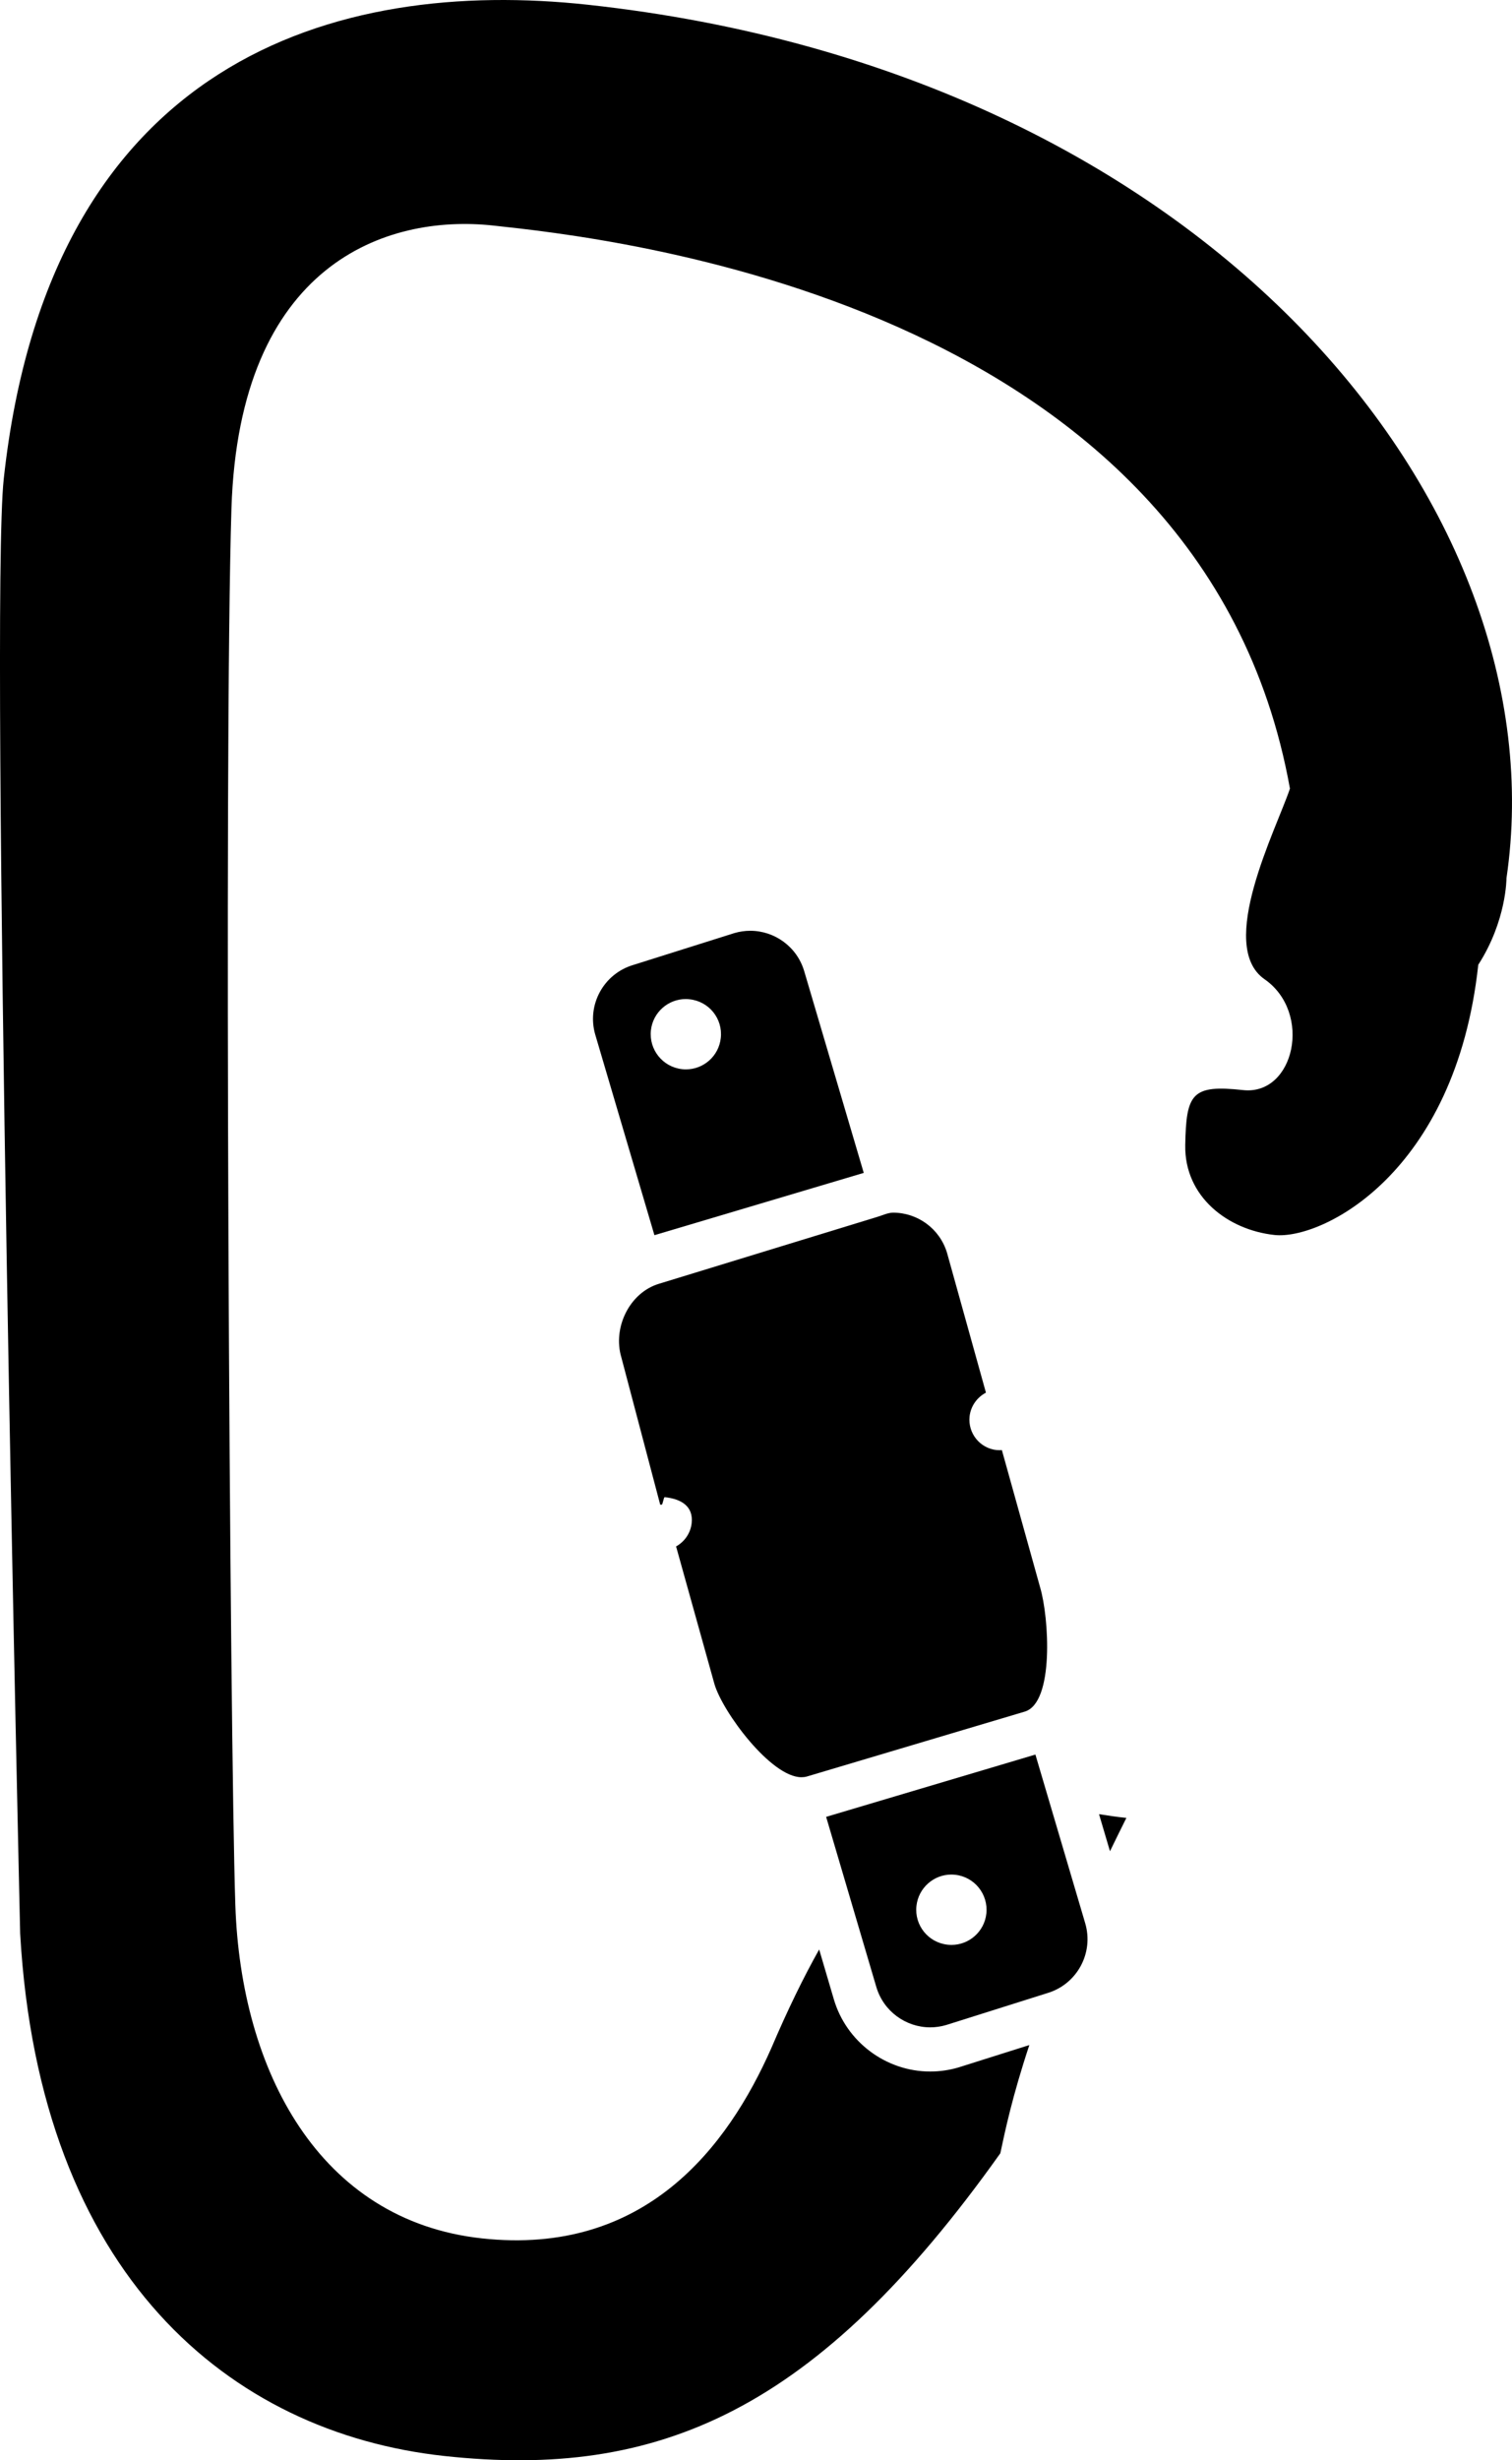 <?xml version="1.0" encoding="UTF-8" standalone="no"?>
<svg
   xmlns:dc="http://purl.org/dc/elements/1.1/"
   xmlns:cc="http://creativecommons.org/ns#"
   xmlns:rdf="http://www.w3.org/1999/02/22-rdf-syntax-ns#"
   xmlns:svg="http://www.w3.org/2000/svg"
   xmlns="http://www.w3.org/2000/svg"
   xmlns:sodipodi="http://sodipodi.sourceforge.net/DTD/sodipodi-0.dtd"
   xmlns:inkscape="http://www.inkscape.org/namespaces/inkscape"
   version="1.1"
   x="0px"
   y="0px"
   viewBox="0 0 55.351 90.011"
   enable-background="new 0 0 100 100"
   xml:space="preserve"
   id="svg22"
   sodipodi:docname="carabiner.svg"
   width="55.351"
   height="90.011"
   inkscape:version="0.92.5 (2060ec1f9f, 2020-04-08)"><defs
     id="defs26" /><sodipodi:namedview
     pagecolor="#ffffff"
     bordercolor="#666666"
     borderopacity="1"
     objecttolerance="10"
     gridtolerance="10"
     guidetolerance="10"
     inkscape:pageopacity="0"
     inkscape:pageshadow="2"
     inkscape:window-width="1920"
     inkscape:window-height="999"
     id="namedview24"
     showgrid="false"
     inkscape:zoom="3.776"
     inkscape:cx="-5.8896832"
     inkscape:cy="24.568078"
     inkscape:window-x="0"
     inkscape:window-y="0"
     inkscape:window-maximized="1"
     inkscape:current-layer="svg22" /><g
     id="g16"
     transform="translate(-23.118,-4.95)"><g
       id="g4"><path
         d="m 50.583,39.003 c 0.889,0 1.71,0.581 1.975,1.477 l 2.18,7.381 -7.663,2.279 -2.164,-7.33 c -0.322,-1.088 0.301,-2.235 1.392,-2.557 L 50,39.088 c 0.193,-0.057 0.391,-0.085 0.583,-0.085 m -2.356,5.071 c 0.649,0 1.207,-0.488 1.277,-1.149 0.079,-0.706 -0.432,-1.34 -1.141,-1.415 -0.047,-0.006 -0.094,-0.009 -0.141,-0.009 -0.646,0 -1.204,0.488 -1.276,1.146 -0.075,0.708 0.434,1.341 1.141,1.419 0.047,0.005 0.093,0.008 0.14,0.008"
         id="path2"
         inkscape:connector-curvature="0" /></g><path
       d="m 62.845,75.313 -1.823,-6.171 -7.661,2.279 1.837,6.223 c 0.265,0.896 1.084,1.478 1.974,1.478 0.194,0 0.39,-0.028 0.583,-0.085 l 3.698,-1.166 c 1.091,-0.322 1.714,-1.466 1.392,-2.558 z M 59.226,74.96 c -0.071,0.658 -0.629,1.146 -1.276,1.146 -0.048,0 -0.095,-0.003 -0.142,-0.008 -0.708,-0.076 -1.219,-0.709 -1.141,-1.417 0.072,-0.659 0.631,-1.149 1.277,-1.149 0.046,0 0.094,0.003 0.141,0.008 0.707,0.076 1.218,0.713 1.141,1.42 z"
       id="path6"
       inkscape:connector-curvature="0" /><path
       d="m 55.814,49.316 c 0.888,0 1.705,0.579 1.973,1.471 l 1.424,5.114 c -0.319,0.167 -0.555,0.485 -0.599,0.87 -0.065,0.614 0.376,1.164 0.989,1.231 0.037,0.003 0.073,0.004 0.111,0.004 0.028,0 0.056,0 0.083,-0.002 l 1.399,5.019 c 0.326,1.089 0.524,4.227 -0.564,4.548 l -7.974,2.374 c -0.065,0.018 -0.129,0.026 -0.199,0.026 -1.114,0 -2.878,-2.377 -3.183,-3.403 l -1.406,-5.041 c 0.306,-0.17 0.53,-0.481 0.571,-0.854 C 48.504,60.059 48.061,59.789 47.45,59.725 47.415,59.721 47.378,60 47.342,60 c -0.019,0 -0.038,0 -0.055,0 l -1.422,-5.387 c -0.325,-1.088 0.296,-2.375 1.386,-2.698 l 7.975,-2.442 c 0.196,-0.057 0.394,-0.157 0.588,-0.157"
       id="path8"
       inkscape:connector-curvature="0" /><g
       id="g14"><path
         d="m 63.752,72.679 c 0.192,-0.394 0.39,-0.799 0.6,-1.219 -0.338,-0.035 -0.671,-0.085 -1.001,-0.137 z"
         id="path10"
         inkscape:connector-curvature="0" /><path
         d="M 44.641,5.124 C 35.43,4.123 24.924,7.123 23.255,22.472 c -0.519,4.775 0.601,53.217 0.601,53.217 0.711,12.501 7.679,18.263 15.525,19.115 7.846,0.852 13.636,-1.625 20.357,-11.075 0.174,-0.819 0.438,-2.079 1.062,-3.959 l -2.56,0.808 -0.015,0.005 -0.013,0.004 c -0.341,0.101 -0.69,0.151 -1.043,0.151 -1.616,0 -3.065,-1.084 -3.524,-2.636 l -0.539,-1.829 c -0.569,1.012 -1.153,2.205 -1.753,3.612 -1.601,3.621 -4.622,7.606 -10.591,6.958 -5.97,-0.648 -8.826,-6.136 -9.029,-12.197 -0.203,-6.063 -0.423,-42.153 -0.142,-51.095 0.282,-8.943 5.658,-10.776 9.583,-10.349 3.921,0.426 25.942,2.647 29.166,20.6 -0.506,1.499 -2.694,5.746 -0.93,6.974 1.765,1.227 1.091,4.26 -0.786,4.056 -1.874,-0.204 -2.083,0.119 -2.117,2.013 -0.033,1.894 1.563,3.103 3.267,3.288 1.705,0.187 6.627,-2.213 7.46,-9.886 1.039,-1.614 1.033,-3.169 1.033,-3.169 C 80.264,23.491 67.324,7.588 44.641,5.124 Z"
         id="path12"
         inkscape:connector-curvature="0" /></g></g></svg>